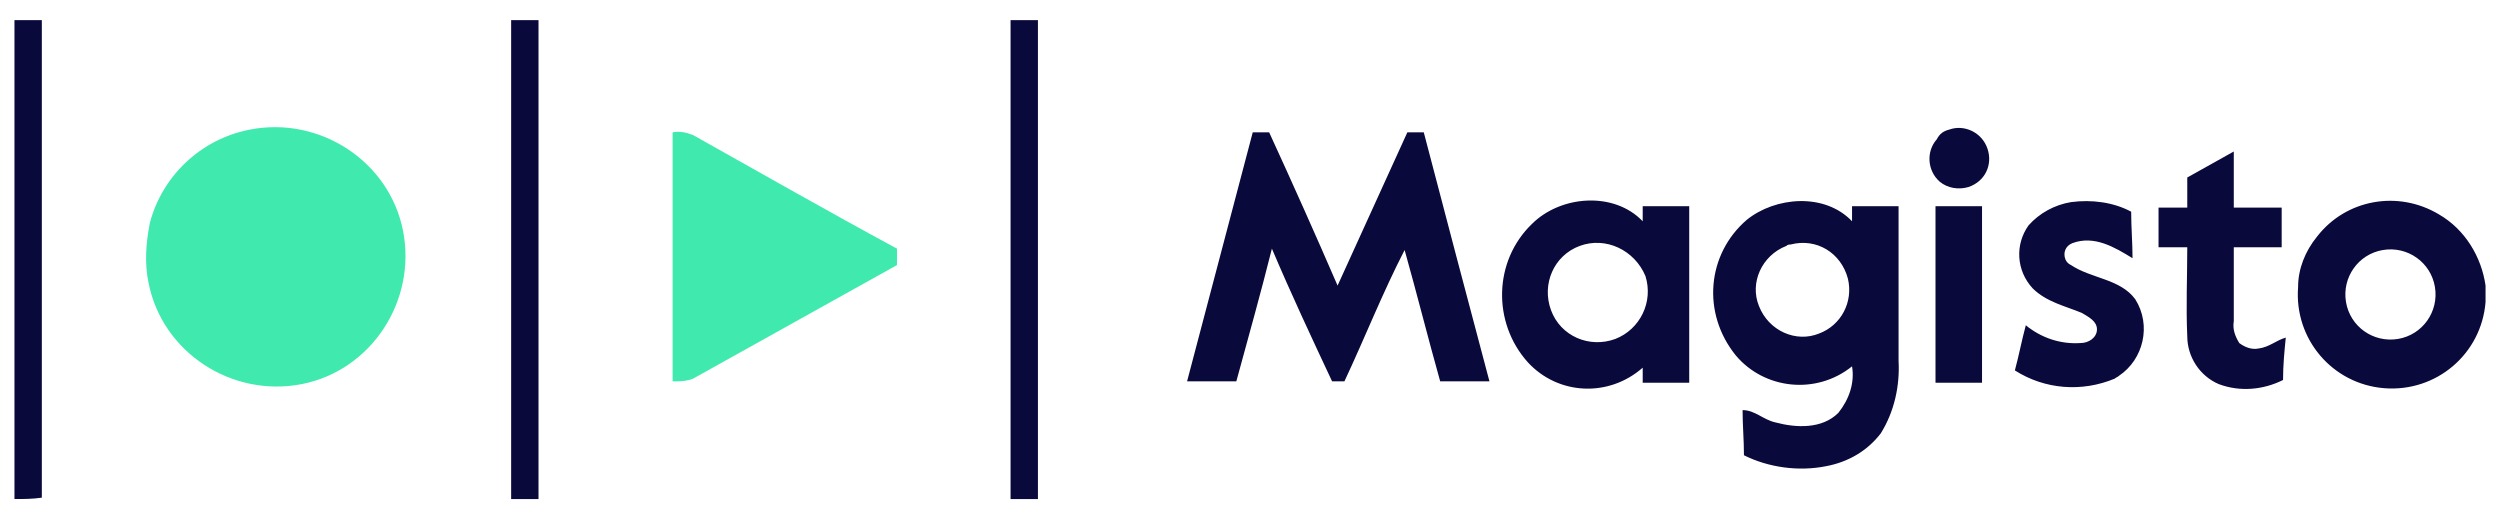 <svg xml:space="preserve" style="max-height: 500px" viewBox="34.743 58.628 182.713 38.155" y="0px" x="0px" id="Layer_1" version="1.0" xmlns:xlink="http://www.w3.org/1999/xlink" xmlns="http://www.w3.org/2000/svg" width="182.713" height="38.155">
<style type="text/css">
	.st0{fill:#09093C;}
	.st1{fill:#40EAAE;}
	.st2{fill:none;}
</style>
<path d="M35.8,60.1h2c0,11.6,0,23.3,0,34.9c-0.7,0.1-1.3,0.1-2,0.1V60.1 M72.1,60.1h2c0,11.7,0,23.3,0,35h-2  C72.1,83.4,72.1,71.7,72.1,60.1 M108.6,60.1h2v35h-2C108.6,83.4,108.6,71.7,108.6,60.1 M177.2,68.1c1.1-0.4,2.4,0.2,2.8,1.4  s-0.2,2.4-1.4,2.8c-0.7,0.2-1.5,0.1-2.1-0.4c-0.9-0.8-1-2.2-0.2-3.1C176.5,68.4,176.8,68.2,177.2,68.1 M126.3,68.3h1.2  c1.7,3.7,3.4,7.5,5,11.2c1.7-3.7,3.4-7.5,5.1-11.2h1.2c1.6,6.1,3.2,12.2,4.8,18.2h-3.6c-0.9-3.2-1.7-6.4-2.6-9.6  c-1.6,3.1-2.9,6.4-4.4,9.6h-0.9c-1.5-3.2-3-6.4-4.4-9.7c-0.8,3.2-1.7,6.4-2.6,9.7h-3.6L126.3,68.3 M194.6,71.6l3.4-1.9v4.1h3.5v2.9  H198c0,1.8,0,3.6,0,5.4c-0.1,0.6,0.1,1.1,0.4,1.6c0.4,0.3,0.9,0.5,1.4,0.4c0.8-0.1,1.3-0.6,2-0.8c-0.1,1-0.2,2-0.2,3.1  c-1.4,0.7-3.1,0.9-4.7,0.3c-1.4-0.6-2.3-2-2.3-3.5c-0.1-2.2,0-4.3,0-6.5h-2.1c0-1,0-2,0-2.9h2.1L194.6,71.6 M146.7,75  c2.1-2.1,6-2.4,8.1-0.2c0-0.4,0-0.7,0-1.1h3.4v12.9h-3.4c0-0.4,0-0.8,0-1.1c-2.5,2.2-6.2,2-8.4-0.4C143.8,82.2,143.9,77.7,146.7,75   M150.2,76.6c-1.9,0.7-2.8,2.8-2.1,4.7c0.7,1.9,2.8,2.8,4.7,2.1c1.8-0.7,2.8-2.7,2.2-4.6C154.2,76.9,152.1,75.9,150.2,76.6  C150.2,76.6,150.2,76.6,150.2,76.6 M162.4,74.7c2.1-1.7,5.7-2,7.7,0.1c0-0.4,0-0.8,0-1.1h3.4V85c0.1,1.8-0.3,3.7-1.3,5.3  c-1,1.3-2.4,2.1-4,2.4c-2,0.4-4.2,0.1-6-0.8c0-1.1-0.1-2.2-0.1-3.3c0.9,0,1.5,0.7,2.4,0.9c1.5,0.4,3.4,0.5,4.6-0.7  c0.8-1,1.2-2.2,1-3.4c-2.6,2.1-6.4,1.7-8.5-0.8C159.1,81.5,159.5,77.2,162.4,74.7 M165.3,76.6c-1.8,0.7-2.7,2.7-2,4.4  c0.7,1.8,2.7,2.7,4.4,2c1.6-0.6,2.5-2.3,2.1-4c-0.5-1.9-2.3-3-4.2-2.5C165.5,76.5,165.4,76.5,165.3,76.6 M186.1,73.4  c1.5-0.2,3.1,0,4.4,0.7c0,1.1,0.1,2.3,0.1,3.4c-1.3-0.8-2.8-1.7-4.4-1.1c-0.5,0.2-0.7,0.7-0.5,1.2c0.1,0.2,0.2,0.3,0.4,0.4  c1.5,1,3.6,1,4.7,2.5c1.2,1.9,0.6,4.4-1.2,5.6c-0.1,0.1-0.2,0.1-0.3,0.2c-2.4,1-5.1,0.8-7.3-0.6c0.3-1.1,0.5-2.2,0.8-3.3  c1.1,0.9,2.5,1.4,4,1.3c0.6,0,1.2-0.4,1.2-1s-0.6-0.9-1.1-1.2c-1.2-0.5-2.6-0.8-3.6-1.8c-1.2-1.3-1.3-3.2-0.3-4.6  C183.8,74.2,184.9,73.6,186.1,73.4 M204.1,75.9c2.1-2.7,5.9-3.4,8.9-1.6c1.9,1.1,3.1,3.1,3.4,5.2v1.2c-0.3,3.8-3.6,6.6-7.4,6.3  c-3.8-0.3-6.6-3.6-6.3-7.4C202.7,78.3,203.2,77,204.1,75.9 M208.9,76.9c-1.8,0.3-3,2-2.7,3.8c0.3,1.8,2,3,3.8,2.7s3-2,2.7-3.8  c0,0,0,0,0,0C212.4,77.8,210.7,76.6,208.9,76.9 M176.2,73.7h3.4c0,4.3,0,8.6,0,12.9h-3.4V73.7z" class="st0"/>
<path d="M53,68.1c5.1-1,10.2,2.3,11.2,7.4c1,5.1-2.3,10.2-7.4,11.2c-5.1,1-10.2-2.3-11.2-7.4c-0.3-1.4-0.2-2.9,0.1-4.4  C46.6,71.5,49.4,68.8,53,68.1 M83.9,68.3c0.5-0.1,1,0,1.5,0.2c5,2.8,9.9,5.6,14.9,8.3V78c-5,2.8-9.9,5.5-14.9,8.3  c-0.5,0.2-1,0.2-1.5,0.2V68.3z" class="st1"/>
<rect height="47" width="194" class="st2" y="54.1" x="29.1"/>
</svg>
